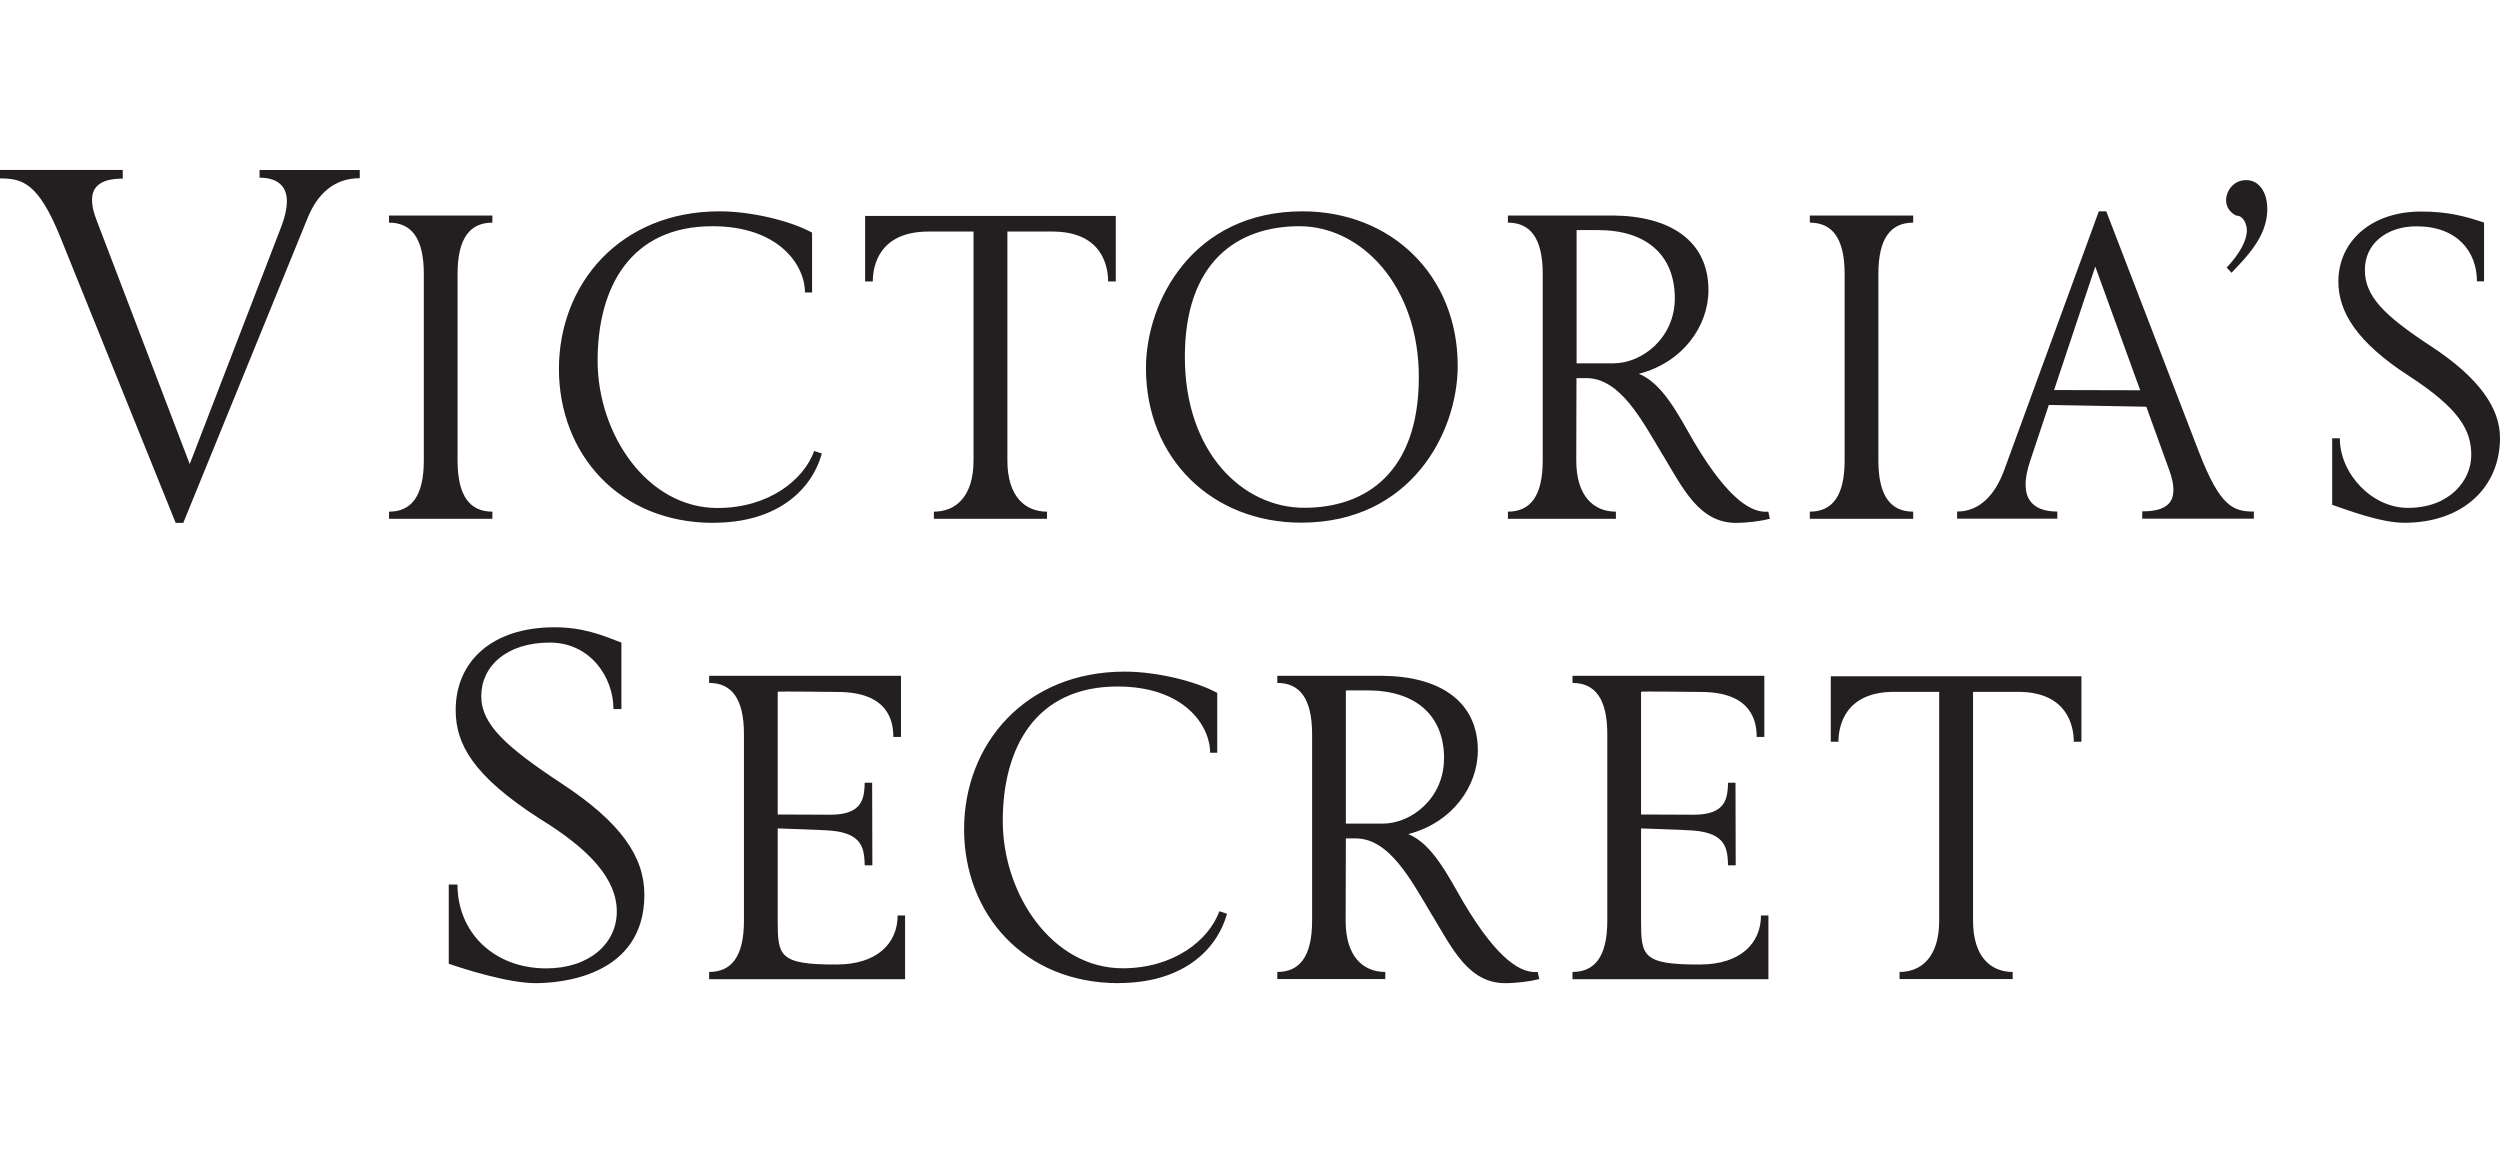 <svg xmlns="http://www.w3.org/2000/svg" id="Layer_1" data-name="Layer 1" viewBox="0 0 238.49 110"><defs><style>      .cls-1 {        fill: #231f20;        stroke-width: 0px;      }    </style></defs><path class="cls-1" d="M17.49,49.88h-.73L5.78,22.68c-2.12-5.25-3.64-5.66-5.78-5.66v-.81h11.71v.83c-2.03,0-3.76.68-2.51,3.93l8.9,23.3,8.71-22.59c1.46-3.78-.2-4.73-2.05-4.73v-.73h9.56v.78c-2.46,0-4.05,1.51-4.98,3.81l-11.86,29.08ZM37.11,49.49v-.68c2.12,0,3.32-1.46,3.32-4.88v-17.81c0-3.42-1.2-4.88-3.32-4.88v-.68h9.86v.68c-2.12,0-3.32,1.46-3.32,4.88v17.81c0,3.42,1.2,4.88,3.32,4.88v.68h-9.86ZM68.06,49.88c-9.03,0-14.74-6.61-14.74-14.69s5.81-15.03,15.32-15.03c3,0,6.71.88,8.83,2.03v5.71h-.68c0-2.61-2.49-6.32-8.83-6.32-7.83,0-10.95,5.85-10.95,12.83s4.71,14.05,11.44,14.05c4.86,0,8.22-2.66,9.22-5.44l.73.24c-.98,3.54-4.32,6.61-10.34,6.61ZM89.09,49.49v-.68c2.1,0,3.78-1.46,3.78-4.88v-21.84h-4.29c-4.66,0-5.32,3.2-5.32,4.76h-.73v-6.25h23.91v6.25h-.73c0-1.56-.66-4.76-5.32-4.76h-4.29v21.84c0,3.42,1.68,4.88,3.78,4.88v.68h-10.78ZM109.32,35.12c0-6.39,4.49-14.96,14.93-14.96,8.47,0,14.81,6.1,14.81,14.74,0,6.39-4.49,14.96-14.93,14.96-8.47,0-14.81-6.1-14.81-14.74ZM135.35,35.97c0-8.71-5.49-14.39-11.39-14.39s-10.93,3.39-10.93,12.47,5.49,14.39,11.39,14.39,10.93-3.39,10.93-12.47ZM158.64,43.44c-2.05-3.44-4.1-7.37-7.32-7.37h-.93l-.02,7.86c0,3.42,1.68,4.88,3.78,4.88v.68h-10.3v-.68c2.12,0,3.32-1.46,3.32-4.88v-17.81c0-3.42-1.2-4.88-3.32-4.88v-.68h10.05c5.47.05,9.08,2.44,9.08,7.12,0,3.42-2.44,6.9-6.64,7.98,2.27.9,3.78,3.93,5.27,6.51,3.39,5.71,5.61,6.78,7.08,6.64l.15.68c-.83.22-2.17.39-3.24.39-3.49,0-5.05-3.27-6.95-6.44ZM159.77,28.46c0-4.15-2.73-6.51-7.32-6.51h-2.05v12.71h3.51c2.76,0,5.86-2.44,5.86-6.2ZM172.65,49.49v-.68c2.12,0,3.32-1.46,3.32-4.88v-17.81c0-3.42-1.2-4.88-3.32-4.88v-.68h9.86v.68c-2.12,0-3.32,1.46-3.32,4.88v17.81c0,3.42,1.2,4.88,3.32,4.88v.68h-9.86ZM204.36,49.49v-.71c2.2,0,3.76-.71,2.56-3.98l-2.17-6-9.3-.17-1.78,5.34c-1.27,3.76.42,4.83,2.59,4.83v.68h-9.56v-.68c2.17,0,3.64-1.63,4.49-3.95l9.03-24.69h.71l8.83,22.93c2.03,5.25,3.27,5.71,5.25,5.71v.68h-10.64ZM204.17,37.24l-4.29-11.81-3.93,11.78,8.22.02ZM212.41,25.53c1.27-1.34,1.93-2.61,1.93-3.54,0-.59-.32-1.42-1-1.42-.54-.24-.98-.78-.98-1.46,0-.85.66-1.93,1.93-1.93,1.17,0,2,1.1,2,2.76,0,2.07-1.2,3.76-2.85,5.49l-.56.59-.46-.49ZM222.48,48.15v-6.34h.73c0,3.37,3.05,6.64,6.49,6.64,4,0,6.05-2.63,6.05-5.03s-1.15-4.44-5.95-7.56c-4.98-3.22-6.73-6.12-6.73-9,0-3.78,3.07-6.68,7.9-6.68,2.59,0,4.2.46,6,1.05v5.61h-.68c0-2.81-1.85-5.25-5.76-5.25-2.88,0-4.93,1.68-4.93,4.15s1.71,4.27,6.25,7.25c4.64,3.03,6.64,5.93,6.64,8.78,0,4.78-3.61,8.1-9.12,8.1-2.29,0-5.49-1.24-6.88-1.71ZM42.81,91.94v-7.56h.83c0,4.56,3.46,8,8.47,8,4.1,0,6.73-2.37,6.73-5.42s-2.49-5.88-7.39-8.88c-6.39-4.12-7.98-7.15-7.98-10.34,0-4.64,3.46-7.9,9.42-7.9,2.73,0,4.49.73,6.39,1.46v6.34h-.76c0-3.05-2.22-6.34-6.07-6.34-4.15,0-6.54,2.27-6.54,5.12,0,2.68,2.37,4.83,7.66,8.32,5.68,3.73,7.9,7,7.9,10.61,0,7.9-8.2,8.44-10.37,8.44-2.61,0-6.73-1.32-8.29-1.85ZM67.65,93.4v-.68c2.12,0,3.32-1.46,3.32-4.88v-17.81c0-3.42-1.2-4.88-3.32-4.88v-.68h18.3v5.83h-.73c0-1.42-.41-4.29-5.32-4.29,0,0-5.71-.07-5.71-.02v11.71l4.98.02c3.17.02,3.27-1.61,3.32-3.05h.71l.02,7.88h-.73c-.05-1.54-.15-3.07-3.32-3.32-.85-.07-4.98-.2-4.98-.2v8.83c0,3.34.15,4.17,5.61,4.15,3.9,0,5.83-2.05,5.83-4.68h.71v6.08h-18.69ZM106.71,93.79c-9.03,0-14.74-6.61-14.74-14.69s5.81-15.03,15.32-15.03c3,0,6.71.88,8.83,2.03v5.71h-.68c0-2.61-2.49-6.32-8.83-6.32-7.83,0-10.95,5.85-10.95,12.83s4.71,14.05,11.44,14.05c4.85,0,8.22-2.66,9.22-5.44l.73.24c-.98,3.54-4.32,6.61-10.34,6.61ZM136.64,87.35c-2.05-3.44-4.1-7.37-7.32-7.37h-.93l-.02,7.86c0,3.42,1.68,4.88,3.78,4.88v.68h-10.3v-.68c2.12,0,3.32-1.46,3.32-4.88v-17.81c0-3.42-1.2-4.88-3.32-4.88v-.68h10.05c5.46.05,9.08,2.44,9.08,7.12,0,3.42-2.44,6.9-6.64,7.98,2.27.9,3.78,3.93,5.27,6.51,3.39,5.71,5.61,6.78,7.08,6.64l.15.68c-.83.22-2.17.39-3.24.39-3.49,0-5.05-3.27-6.95-6.44ZM137.76,72.37c0-4.15-2.73-6.51-7.32-6.51h-2.05v12.71h3.51c2.76,0,5.85-2.44,5.85-6.2ZM150.01,93.4v-.68c2.12,0,3.32-1.46,3.32-4.88v-17.81c0-3.42-1.2-4.88-3.32-4.88v-.68h18.3v5.83h-.73c0-1.42-.42-4.29-5.32-4.29,0,0-5.71-.07-5.71-.02v11.71l4.98.02c3.17.02,3.27-1.61,3.32-3.05h.71l.02,7.88h-.73c-.05-1.54-.15-3.07-3.32-3.32-.85-.07-4.98-.2-4.98-.2v8.83c0,3.34.15,4.17,5.61,4.15,3.9,0,5.83-2.05,5.83-4.68h.71v6.08h-18.69ZM181.21,93.4v-.68c2.1,0,3.78-1.46,3.78-4.88v-21.84h-4.29c-4.66,0-5.32,3.2-5.32,4.76h-.73v-6.25h23.91v6.25h-.73c0-1.56-.66-4.76-5.32-4.76h-4.29v21.84c0,3.42,1.68,4.88,3.78,4.88v.68h-10.78Z"></path></svg>